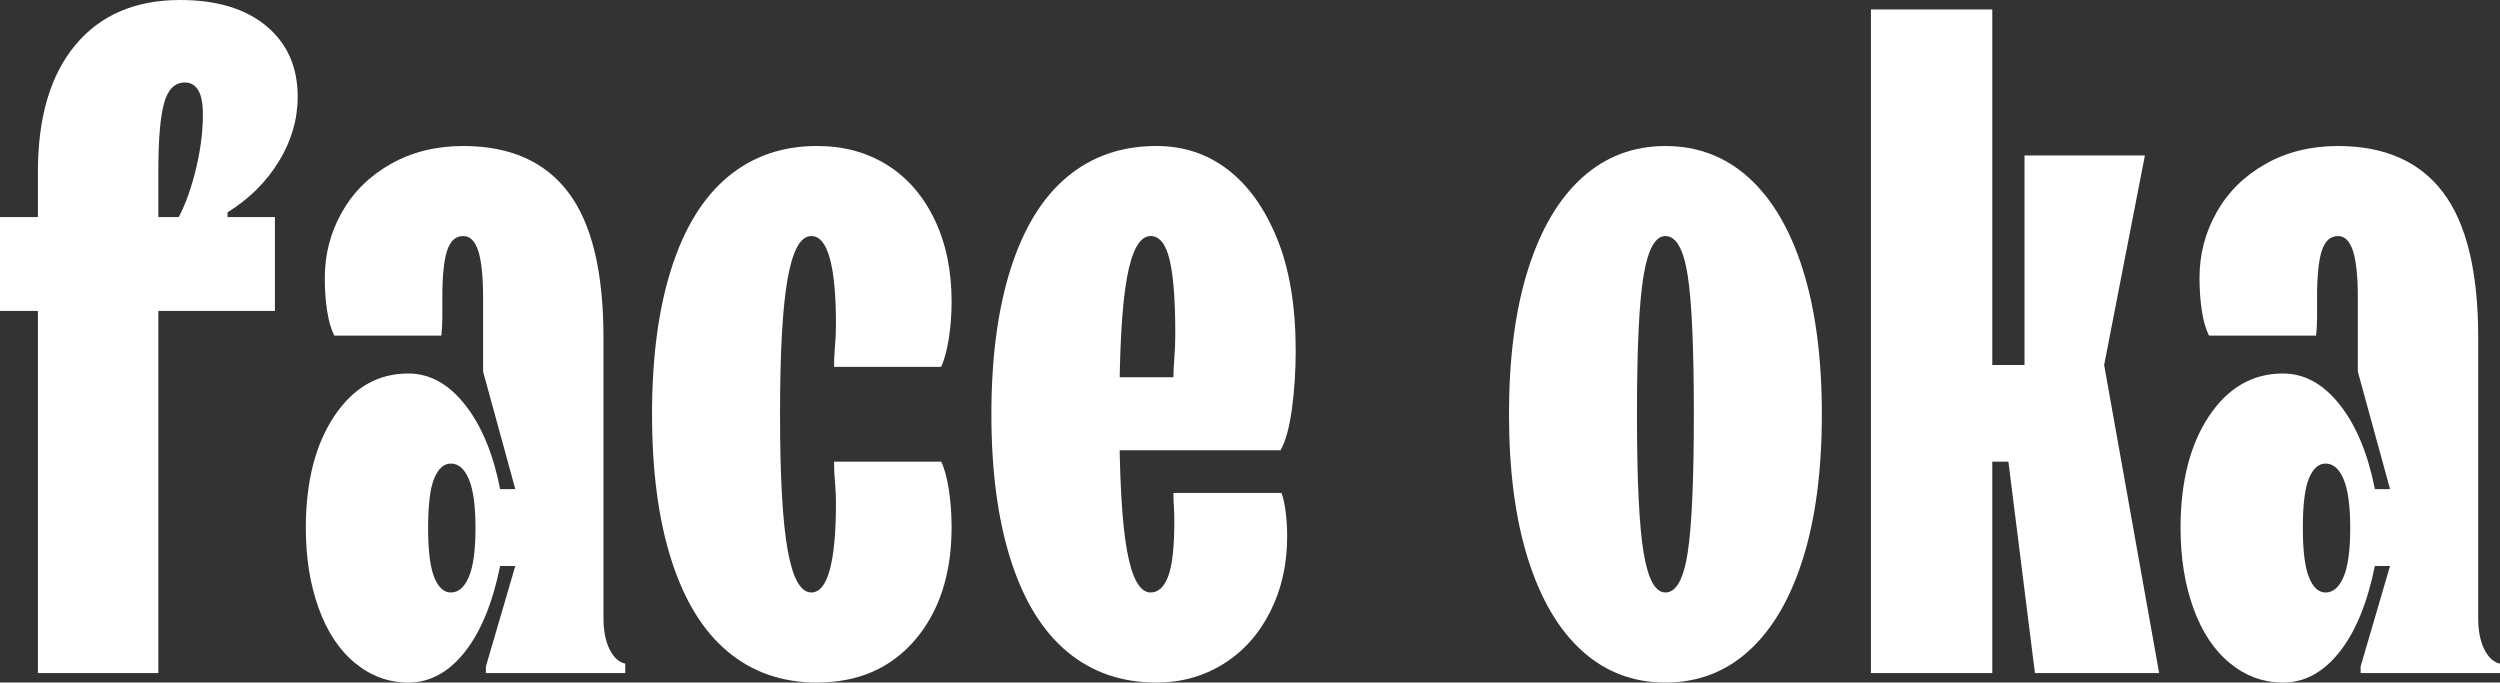 <?xml version="1.0" encoding="UTF-8"?>
<svg id="_レイヤー_2" data-name="レイヤー 2" xmlns="http://www.w3.org/2000/svg" viewBox="0 0 150.319 41.04">
  <rect x="0" y="0" width="150.319" height="41.04" fill="#333333" stroke="none"/>
  <defs>
    <style>
      .cls-1 {
        fill: #fff;
      }
    </style>
  </defs>
  <g id="_文字" data-name="文字">
    <g>
      <path class="cls-1" d="M0,18.696v-5.644h16.53v5.644H0ZM2.28,10.316c0-3.268.75-5.804,2.251-7.609,1.501-1.804,3.601-2.707,6.299-2.707,2.203,0,3.933.522,5.187,1.567,1.255,1.046,1.882,2.461,1.882,4.247,0,1.367-.381,2.67-1.141,3.904-.761,1.235-1.786,2.251-3.078,3.049v.741h-3.191c.493-.798.902-1.823,1.226-3.078.322-1.254.484-2.431.484-3.534,0-.684-.096-1.177-.285-1.481-.19-.304-.456-.456-.798-.456-.608,0-1.026.419-1.254,1.254-.229.836-.342,2.204-.342,4.104v30.153H2.28V10.316Z"/>
      <path class="cls-1" d="M24.544,41.04c-1.178,0-2.242-.39-3.191-1.169-.951-.778-1.682-1.881-2.195-3.306-.513-1.425-.77-3.03-.77-4.816,0-2.773.57-5.017,1.71-6.726,1.141-1.711,2.622-2.565,4.446-2.565,1.292,0,2.432.627,3.42,1.881s1.69,2.945,2.109,5.073h.912l-1.938-7.068v-4.445c0-1.254-.095-2.186-.285-2.793s-.494-.912-.911-.912c-.456,0-.779.295-.97.883-.19.59-.285,1.511-.285,2.765v1.197c0,.38-.02.761-.057,1.14h-6.441c-.19-.379-.333-.873-.427-1.481-.096-.607-.143-1.272-.143-1.995,0-1.405.342-2.717,1.025-3.934.685-1.215,1.662-2.185,2.936-2.906s2.727-1.083,4.361-1.083c2.812,0,4.92.931,6.326,2.793s2.109,4.769,2.109,8.721v16.872c0,.761.123,1.388.37,1.881.247.494.561.779.94.855v.569h-8.379v-.398l1.768-6.042h-.912c-.456,2.242-1.169,3.971-2.138,5.187-.969,1.217-2.1,1.824-3.392,1.824ZM27.109,35.625c.456,0,.816-.313,1.083-.94.266-.627.398-1.604.398-2.936,0-1.33-.133-2.309-.398-2.936-.267-.627-.627-.94-1.083-.94-.419,0-.751.295-.998.884s-.37,1.587-.37,2.992c0,1.368.123,2.356.37,2.964.247.608.579.912.998.912Z"/>
      <path class="cls-1" d="M49.123,41.04c-2.091,0-3.876-.617-5.358-1.853-1.482-1.234-2.613-3.068-3.392-5.5-.779-2.432-1.168-5.358-1.168-8.778s.389-6.346,1.168-8.778c.778-2.432,1.909-4.266,3.392-5.5s3.268-1.853,5.358-1.853c1.596,0,3.001.38,4.218,1.14,1.216.761,2.166,1.853,2.85,3.277.685,1.425,1.026,3.069,1.026,4.931,0,.798-.058,1.549-.171,2.251-.114.704-.267,1.265-.456,1.682h-6.441c0-.417.019-.835.058-1.254.037-.418.057-.854.057-1.311,0-1.748-.124-3.068-.37-3.962-.248-.892-.618-1.339-1.112-1.339-.646,0-1.121.854-1.425,2.564-.305,1.71-.456,4.428-.456,8.151,0,3.725.151,6.44.456,8.151.304,1.709.778,2.564,1.425,2.564.494,0,.864-.456,1.112-1.368.246-.912.37-2.241.37-3.989,0-.418-.02-.836-.057-1.255-.039-.417-.058-.835-.058-1.254h6.441c.189.38.342.932.456,1.653.113.723.171,1.482.171,2.279,0,2.813-.732,5.073-2.194,6.783-1.464,1.711-3.43,2.565-5.899,2.565Z"/>
      <path class="cls-1" d="M69.528,41.04c-2.09,0-3.876-.617-5.358-1.853-1.481-1.234-2.612-3.068-3.391-5.5-.779-2.432-1.169-5.358-1.169-8.778s.39-6.346,1.169-8.778c.778-2.432,1.909-4.266,3.391-5.5,1.482-1.234,3.269-1.853,5.358-1.853,1.634,0,3.068.476,4.304,1.425,1.234.95,2.223,2.337,2.964,4.161.741,1.823,1.111,4.066,1.111,6.726,0,1.217-.076,2.385-.228,3.506-.152,1.121-.381,1.947-.685,2.479h-10.602v-4.39h4.161c0-.303.019-.684.057-1.14.037-.456.057-.949.057-1.481,0-2.014-.113-3.496-.342-4.446-.228-.95-.608-1.425-1.14-1.425-.646,0-1.121.836-1.425,2.508-.305,1.672-.456,4.408-.456,8.208,0,3.762.151,6.489.456,8.179.304,1.691.778,2.537,1.425,2.537.456,0,.807-.322,1.055-.969.246-.646.37-1.768.37-3.363,0-.266-.01-.541-.028-.826-.02-.285-.028-.561-.028-.827h6.498c.113.305.199.694.256,1.169.058.476.086.96.086,1.453,0,1.673-.342,3.184-1.026,4.531-.684,1.35-1.624,2.395-2.821,3.136s-2.536,1.111-4.019,1.111Z"/>
      <path class="cls-1" d="M100.137,41.04c-1.938,0-3.61-.636-5.016-1.909-1.406-1.273-2.489-3.115-3.249-5.529-.761-2.413-1.14-5.311-1.14-8.692s.379-6.279,1.14-8.692c.76-2.413,1.843-4.256,3.249-5.529,1.405-1.272,3.078-1.909,5.016-1.909,1.938,0,3.61.637,5.017,1.909,1.405,1.273,2.488,3.116,3.249,5.529.76,2.413,1.14,5.311,1.14,8.692s-.38,6.279-1.14,8.692c-.761,2.414-1.844,4.256-3.249,5.529-1.406,1.273-3.078,1.909-5.017,1.909ZM100.137,35.625c.646,0,1.092-.798,1.34-2.395.246-1.596.37-4.369.37-8.321,0-3.99-.124-6.773-.37-8.351-.248-1.576-.694-2.365-1.34-2.365-.608,0-1.045.789-1.311,2.365-.267,1.577-.399,4.36-.399,8.351,0,3.952.133,6.726.399,8.321.266,1.597.702,2.395,1.311,2.395Z"/>
      <path class="cls-1" d="M112.494,40.47V.57h7.297v21.375h1.938v-12.598h7.239l-2.451,12.598,3.306,18.524h-7.467l-1.596-12.711h-.969v12.711h-7.297Z"/>
      <path class="cls-1" d="M137.267,41.04c-1.178,0-2.242-.39-3.191-1.169-.951-.778-1.682-1.881-2.195-3.306-.513-1.425-.77-3.03-.77-4.816,0-2.773.57-5.017,1.71-6.726,1.141-1.711,2.622-2.565,4.446-2.565,1.292,0,2.432.627,3.42,1.881s1.69,2.945,2.109,5.073h.912l-1.938-7.068v-4.445c0-1.254-.095-2.186-.285-2.793s-.494-.912-.911-.912c-.456,0-.779.295-.97.883-.19.59-.285,1.511-.285,2.765v1.197c0,.38-.02.761-.057,1.14h-6.441c-.19-.379-.333-.873-.427-1.481-.096-.607-.143-1.272-.143-1.995,0-1.405.342-2.717,1.025-3.934.685-1.215,1.662-2.185,2.936-2.906s2.727-1.083,4.361-1.083c2.812,0,4.92.931,6.326,2.793s2.109,4.769,2.109,8.721v16.872c0,.761.123,1.388.37,1.881.247.494.561.779.94.855v.569h-8.379v-.398l1.768-6.042h-.912c-.456,2.242-1.169,3.971-2.138,5.187-.969,1.217-2.1,1.824-3.392,1.824ZM139.832,35.625c.456,0,.816-.313,1.083-.94.266-.627.398-1.604.398-2.936,0-1.33-.133-2.309-.398-2.936-.267-.627-.627-.94-1.083-.94-.419,0-.751.295-.998.884s-.37,1.587-.37,2.992c0,1.368.123,2.356.37,2.964.247.608.579.912.998.912Z"/>
    </g>
  </g>
</svg>